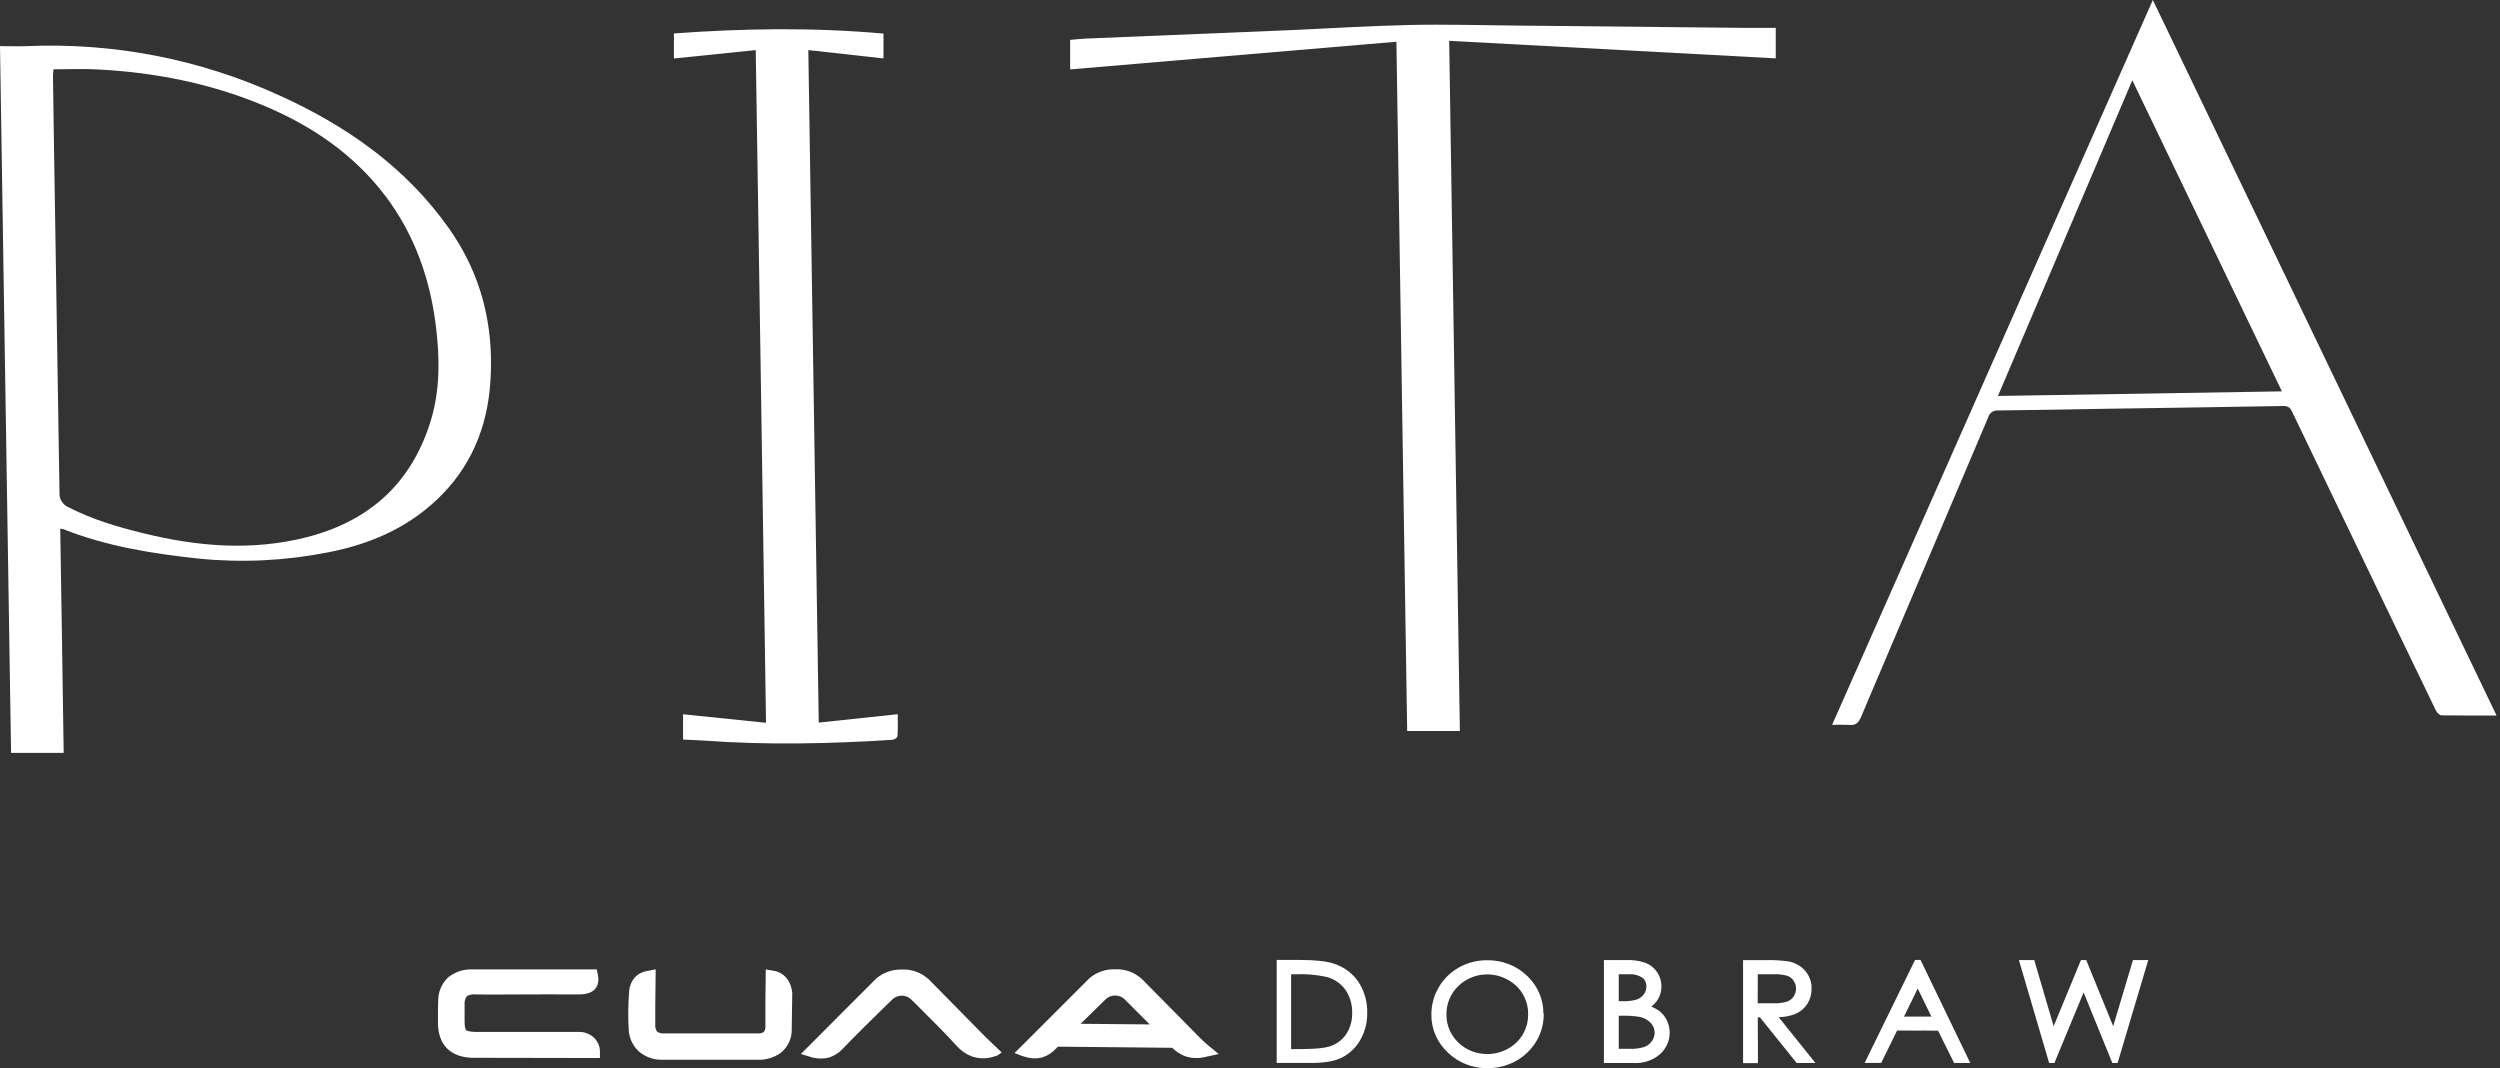 <?xml version="1.0" encoding="UTF-8"?> <svg xmlns="http://www.w3.org/2000/svg" width="110" height="47" viewBox="0 0 110 47" fill="none"><rect x="0" y="0" width="110" height="47" fill="#333333" stroke="none"/><path d="M19.681 46.142C19.409 45.874 19.27 45.488 19.27 44.987C19.27 44.891 19.27 44.788 19.27 44.679C19.27 44.466 19.27 44.246 19.28 44.036C19.278 43.844 19.316 43.655 19.391 43.478C19.467 43.301 19.578 43.14 19.719 43.005C20.028 42.756 20.424 42.63 20.827 42.654H26.26L26.306 42.894C26.343 43.042 26.336 43.197 26.288 43.342C26.236 43.481 26.128 43.596 25.989 43.659C25.874 43.71 25.75 43.74 25.623 43.747C25.507 43.757 25.379 43.756 25.26 43.754C24.481 43.747 23.777 43.754 23.098 43.754C22.418 43.754 21.706 43.767 20.925 43.754C20.793 43.739 20.66 43.766 20.544 43.829C20.466 43.938 20.43 44.069 20.442 44.2C20.442 44.356 20.442 44.518 20.442 44.678V44.922C20.442 45.2 20.478 45.296 20.512 45.328C20.547 45.359 20.662 45.403 20.962 45.406H25.499C25.734 45.405 25.96 45.494 26.128 45.653C26.296 45.812 26.393 46.028 26.397 46.254V46.553L20.888 46.543C20.361 46.551 19.96 46.411 19.681 46.142ZM28.099 46.254C28.381 46.501 28.748 46.635 29.128 46.629C29.441 46.629 29.758 46.629 30.067 46.629C30.324 46.629 30.58 46.629 30.832 46.629C31.107 46.629 31.386 46.629 31.663 46.629H33.3C33.668 46.649 34.032 46.547 34.332 46.341C34.496 46.214 34.626 46.053 34.714 45.869C34.802 45.686 34.843 45.485 34.836 45.283L34.859 43.695V43.668C34.803 43.155 34.492 42.79 34.047 42.715L33.694 42.654L33.678 44.036V44.079C33.678 44.317 33.678 44.645 33.678 44.824C33.678 44.883 33.678 44.938 33.678 45.001V45.014C33.678 45.059 33.678 45.107 33.678 45.159C33.686 45.246 33.661 45.333 33.609 45.404C33.531 45.456 33.435 45.48 33.341 45.47C32.431 45.47 31.531 45.47 30.612 45.47H29.219C29.11 45.479 29.002 45.452 28.911 45.394C28.849 45.301 28.821 45.19 28.832 45.079C28.832 44.791 28.832 44.541 28.832 44.294L28.85 42.652L28.481 42.722C28.268 42.754 28.072 42.856 27.927 43.011C27.776 43.194 27.689 43.419 27.68 43.653C27.637 44.199 27.631 44.748 27.662 45.294C27.677 45.656 27.833 45.999 28.099 46.254ZM36.154 46.575C36.268 46.575 36.382 46.559 36.491 46.526C36.723 46.45 36.93 46.315 37.09 46.136C37.673 45.53 38.287 44.926 38.886 44.342L39.259 43.978C39.314 43.924 39.38 43.881 39.452 43.851C39.526 43.821 39.606 43.806 39.687 43.808C39.763 43.808 39.839 43.824 39.908 43.854C39.98 43.884 40.045 43.927 40.1 43.981L40.453 44.333C40.998 44.874 41.561 45.434 42.085 46.007C42.264 46.217 42.494 46.38 42.755 46.481C43.041 46.579 43.352 46.591 43.645 46.515C43.674 46.507 43.747 46.486 43.78 46.474H43.802C43.842 46.461 43.879 46.444 43.913 46.422L44.075 46.307L43.398 45.662C43.077 45.338 42.755 45.012 42.434 44.685L42.328 44.577C41.829 44.07 41.33 43.563 40.831 43.056H40.823C40.516 42.786 40.111 42.643 39.696 42.66C39.276 42.646 38.867 42.787 38.552 43.056L35.239 46.375L35.712 46.52C35.856 46.559 36.005 46.577 36.154 46.575ZM53.158 45.997C53.017 45.882 52.866 45.732 52.786 45.651L52.765 45.631L51.718 44.568C51.218 44.062 50.716 43.554 50.211 43.044H50.204C49.896 42.774 49.491 42.632 49.075 42.649C48.656 42.633 48.246 42.775 47.933 43.044L44.876 46.1L44.638 46.332L44.969 46.461L45.093 46.498C45.238 46.543 45.389 46.567 45.542 46.569C45.656 46.569 45.77 46.553 45.879 46.52C46.105 46.444 46.307 46.312 46.464 46.137L46.55 46.053L51.578 46.103C51.738 46.265 51.933 46.391 52.149 46.474C52.431 46.569 52.737 46.58 53.026 46.507L53.625 46.377L53.158 45.997ZM47.547 45.047C47.83 44.767 48.112 44.492 48.389 44.222L48.645 43.972C48.7 43.918 48.765 43.875 48.837 43.845C48.91 43.817 48.989 43.802 49.068 43.802C49.146 43.802 49.224 43.818 49.295 43.848H49.303C49.368 43.877 49.427 43.916 49.478 43.965L49.499 43.985C49.624 44.112 49.752 44.238 49.879 44.365L49.901 44.388C50.128 44.613 50.358 44.843 50.587 45.074L47.547 45.047Z" fill="white"></path><path fill-rule="evenodd" clip-rule="evenodd" d="M65.411 42.251C65.74 42.243 66.068 42.3 66.374 42.417C66.679 42.535 66.957 42.711 67.19 42.936L67.233 42.977C67.446 43.187 67.615 43.435 67.731 43.708C67.85 43.987 67.91 44.287 67.908 44.589L67.925 44.588L67.925 44.622C67.927 44.935 67.865 45.245 67.742 45.535C67.619 45.824 67.438 46.087 67.208 46.309C66.979 46.53 66.707 46.705 66.407 46.823C66.107 46.942 65.786 47.002 65.463 46.999L65.463 47C65.137 47.005 64.813 46.948 64.511 46.829C64.209 46.711 63.935 46.535 63.706 46.312C63.474 46.096 63.289 45.837 63.165 45.55C63.04 45.264 62.977 44.955 62.981 44.644C62.979 44.247 63.078 43.857 63.268 43.506L63.307 43.437C63.517 43.076 63.823 42.777 64.193 42.568C64.563 42.36 64.984 42.251 65.411 42.251ZM66.395 46.794C66.322 46.823 66.247 46.848 66.171 46.87C66.228 46.854 66.284 46.836 66.34 46.815L66.395 46.794ZM67.101 46.364C67.115 46.352 67.129 46.339 67.144 46.326L67.186 46.286C67.159 46.313 67.13 46.339 67.101 46.364ZM65.373 42.874C65.08 42.884 64.793 42.964 64.54 43.109L64.54 43.109C64.265 43.261 64.037 43.482 63.881 43.748L63.881 43.748C63.721 44.02 63.639 44.329 63.643 44.642V44.643C63.642 44.87 63.686 45.096 63.775 45.306C63.864 45.517 63.996 45.708 64.162 45.87C64.328 46.031 64.526 46.159 64.744 46.246C64.962 46.333 65.196 46.378 65.432 46.378H65.433L65.493 46.377C65.793 46.369 66.087 46.29 66.348 46.145L66.348 46.145L66.399 46.117C66.633 45.979 66.83 45.79 66.973 45.564L67.002 45.515C67.161 45.243 67.242 44.935 67.238 44.622V44.621L67.238 44.564C67.232 44.275 67.152 43.992 67.004 43.741C66.846 43.477 66.617 43.259 66.341 43.109L66.341 43.109C66.065 42.954 65.751 42.873 65.432 42.873L65.373 42.874ZM67.713 45.522C67.675 45.611 67.632 45.697 67.584 45.78C67.622 45.713 67.658 45.645 67.69 45.575L67.713 45.522ZM63.013 44.644C63.012 44.682 63.013 44.721 63.014 44.759L63.013 44.701C63.012 44.682 63.012 44.663 63.013 44.644ZM67.146 43.958C67.179 44.042 67.206 44.127 67.227 44.215L67.212 44.158C67.194 44.09 67.172 44.024 67.146 43.958ZM64.332 43.204C64.377 43.171 64.424 43.14 64.472 43.111L64.524 43.082C64.799 42.925 65.113 42.842 65.432 42.841L65.493 42.842C65.548 42.844 65.603 42.848 65.657 42.855C65.582 42.846 65.507 42.841 65.432 42.841C65.113 42.842 64.799 42.925 64.524 43.082C64.457 43.119 64.393 43.16 64.332 43.204Z" fill="white"></path><path fill-rule="evenodd" clip-rule="evenodd" d="M77.691 42.247C77.994 42.237 78.297 42.251 78.598 42.29L78.726 42.308L78.727 42.308L78.728 42.308L78.779 42.32C79.018 42.379 79.233 42.505 79.399 42.682L79.433 42.72L79.434 42.72L79.467 42.762C79.631 42.975 79.716 43.235 79.708 43.501C79.713 43.738 79.648 43.972 79.521 44.175L79.52 44.175C79.392 44.373 79.203 44.528 78.981 44.619L78.98 44.62C78.751 44.705 78.508 44.752 78.263 44.758L79.839 46.722L79.88 46.773H79.053L79.043 46.761L77.439 44.764H77.343L77.35 46.777H76.695V42.247H77.691ZM77.319 46.746H76.727L77.319 46.746L77.319 46.746ZM77.455 44.732L79.068 46.742H79.814L79.814 46.742L79.068 46.742L77.455 44.732ZM78.491 44.709C78.41 44.719 78.329 44.726 78.248 44.727L78.198 44.728C78.296 44.728 78.394 44.721 78.491 44.709ZM78.969 44.59C78.862 44.63 78.753 44.661 78.641 44.684C78.737 44.664 78.831 44.639 78.923 44.607L78.969 44.59ZM79.494 44.158C79.463 44.205 79.429 44.25 79.391 44.292C79.419 44.261 79.445 44.228 79.47 44.194L79.494 44.158ZM78.651 42.938C78.449 42.88 78.238 42.856 78.028 42.867H77.343L77.338 44.145H78.009L78.009 44.145C78.221 44.154 78.433 44.129 78.636 44.069C78.753 44.025 78.853 43.946 78.921 43.844L78.934 43.824C78.995 43.725 79.026 43.611 79.025 43.495V43.494C79.026 43.373 78.99 43.255 78.92 43.155L78.92 43.154C78.856 43.056 78.762 42.98 78.651 42.938ZM78.366 42.848C78.254 42.834 78.14 42.83 78.027 42.836L78.067 42.834C78.167 42.831 78.267 42.836 78.366 42.848ZM79.056 43.506C79.056 43.527 79.055 43.547 79.053 43.567L79.055 43.543C79.056 43.531 79.056 43.519 79.056 43.506ZM78.66 42.908C78.779 42.952 78.879 43.033 78.946 43.137C79.001 43.216 79.037 43.306 79.05 43.4L79.046 43.376C79.031 43.291 78.997 43.209 78.946 43.137C78.879 43.033 78.779 42.952 78.66 42.908Z" fill="white"></path><path fill-rule="evenodd" clip-rule="evenodd" d="M71.559 42.243C71.834 42.231 72.109 42.269 72.369 42.355L72.421 42.373L72.422 42.373C72.628 42.459 72.802 42.603 72.92 42.787L72.942 42.822C73.049 42.997 73.105 43.198 73.102 43.403L73.102 43.441C73.097 43.631 73.042 43.816 72.942 43.98C72.868 44.1 72.771 44.205 72.656 44.289C72.773 44.335 72.885 44.395 72.987 44.467L73.037 44.504L73.038 44.505C73.172 44.617 73.279 44.757 73.351 44.913C73.428 45.075 73.467 45.252 73.466 45.43V45.464C73.463 45.632 73.426 45.798 73.357 45.952C73.283 46.117 73.174 46.265 73.037 46.386L73.037 46.386C72.737 46.645 72.347 46.784 71.945 46.775L71.907 46.773H70.572V42.243H71.559ZM73.016 46.362C72.969 46.403 72.92 46.441 72.868 46.475C72.909 46.448 72.949 46.418 72.988 46.386L73.016 46.362ZM71.377 44.693H71.225V46.148H71.679C71.91 46.16 72.141 46.131 72.36 46.063C72.473 46.018 72.572 45.946 72.647 45.855L72.681 45.809C72.758 45.703 72.801 45.577 72.803 45.447L72.803 45.417C72.798 45.267 72.739 45.123 72.635 45.011C72.506 44.876 72.337 44.782 72.151 44.744C71.895 44.703 71.636 44.686 71.377 44.693ZM73.328 45.939C73.322 45.955 73.314 45.969 73.307 45.984C73.309 45.979 73.312 45.974 73.314 45.969L73.328 45.939ZM72.706 45.828H72.707L72.707 45.828H72.706L72.706 45.828ZM71.376 44.662L71.474 44.66C71.497 44.66 71.52 44.66 71.543 44.66C71.487 44.66 71.432 44.66 71.376 44.662ZM72.264 43.015C72.08 42.901 71.863 42.849 71.645 42.867L71.643 42.867H71.225V44.053H71.38C71.6 44.063 71.819 44.037 72.029 43.975C72.151 43.93 72.256 43.851 72.33 43.748L72.33 43.748L72.343 43.728C72.408 43.632 72.442 43.519 72.44 43.404V43.403L72.44 43.401C72.444 43.328 72.43 43.255 72.4 43.188C72.369 43.121 72.323 43.062 72.264 43.015ZM72.915 43.963C72.909 43.973 72.903 43.982 72.897 43.99C72.898 43.99 72.899 43.989 72.899 43.988L72.915 43.963ZM73.071 43.403C73.071 43.428 73.07 43.452 73.069 43.477L73.07 43.44C73.071 43.428 73.071 43.416 73.071 43.403L73.071 43.403ZM71.795 42.835C71.744 42.831 71.693 42.832 71.642 42.836L71.684 42.833C71.721 42.832 71.758 42.832 71.795 42.835Z" fill="white"></path><path fill-rule="evenodd" clip-rule="evenodd" d="M86.671 46.728L86.693 46.773H85.981L85.972 46.756L85.275 45.349L83.472 45.343L82.773 46.768H82.045L84.262 42.237H84.503L86.671 46.728ZM83.452 45.312L85.294 45.318L86.001 46.742L85.294 45.317L83.452 45.312ZM83.776 44.73H84.982L84.38 43.497L83.776 44.73Z" fill="white"></path><path fill-rule="evenodd" clip-rule="evenodd" d="M89.513 42.265L90.361 45.154L91.554 42.262L91.562 42.243H91.794L92.981 45.153L93.844 42.265L93.851 42.243H94.523L93.181 46.751L93.174 46.773H92.943L92.935 46.754L91.68 43.667L90.393 46.773H90.162L90.156 46.751L88.843 42.283L88.831 42.243H89.506L89.513 42.265Z" fill="white"></path><path fill-rule="evenodd" clip-rule="evenodd" d="M57.207 42.237C57.884 42.237 58.387 42.297 58.701 42.404C59.128 42.544 59.497 42.814 59.75 43.174L59.774 43.209L59.774 43.209L59.799 43.248C60.045 43.644 60.17 44.1 60.158 44.563C60.166 44.98 60.062 45.391 59.854 45.757L59.854 45.757C59.671 46.083 59.394 46.35 59.056 46.527L59.056 46.527C58.751 46.681 58.331 46.763 57.81 46.768H56.174V42.237H57.207ZM59.491 46.175C59.359 46.303 59.208 46.412 59.041 46.499C59.028 46.505 59.015 46.512 59.002 46.518C59.005 46.517 59.008 46.515 59.011 46.514L59.041 46.499C59.228 46.401 59.397 46.275 59.54 46.127L59.491 46.175ZM57.418 42.835C57.286 42.831 57.155 42.831 57.024 42.836L57.11 42.833C57.212 42.831 57.315 42.832 57.418 42.835ZM58.383 42.987C57.938 42.89 57.481 42.85 57.025 42.867L57.024 42.868H56.809V46.163L57.222 46.158H57.222L57.334 46.158C57.884 46.153 58.269 46.116 58.481 46.05L58.482 46.05L58.538 46.032C58.817 45.936 59.057 45.756 59.223 45.517C59.41 45.235 59.505 44.905 59.495 44.57V44.569C59.506 44.21 59.404 43.858 59.202 43.557L59.164 43.506C58.97 43.256 58.696 43.073 58.383 42.987ZM58.391 42.956C58.731 43.05 59.027 43.256 59.227 43.538C59.279 43.615 59.324 43.695 59.362 43.777L59.332 43.716C59.301 43.655 59.266 43.596 59.227 43.538C59.027 43.256 58.731 43.05 58.391 42.956Z" fill="white"></path><path d="M2.802 33.125H0.487C0.324 22.782 0.162 12.438 0 2.03C0.418 2.03 0.797 2.043 1.176 2.03C4.988 1.864 8.785 2.601 12.258 4.182C15.222 5.521 17.827 7.331 19.741 10.029C21.168 12.045 21.733 14.282 21.581 16.741C21.454 18.811 20.711 20.591 19.198 22.009C17.847 23.277 16.194 23.97 14.396 24.31C12.539 24.675 10.638 24.767 8.754 24.58C6.708 24.36 4.679 24.039 2.75 23.27C2.717 23.266 2.684 23.266 2.65 23.27C2.7 26.536 2.757 29.812 2.802 33.125ZM2.352 3.05C2.352 3.122 2.33 3.219 2.331 3.321C2.343 4.289 2.357 5.256 2.372 6.224C2.457 11.374 2.539 16.525 2.618 21.676C2.608 21.813 2.643 21.949 2.716 22.065C2.788 22.181 2.896 22.271 3.023 22.322C4.068 22.863 5.186 23.188 6.324 23.467C8.7 24.05 11.085 24.25 13.487 23.639C16.245 22.938 18.105 21.264 18.947 18.533C19.367 17.169 19.353 15.759 19.18 14.354C18.923 12.252 18.233 10.31 16.95 8.613C15.539 6.755 13.667 5.501 11.534 4.617C9.249 3.67 6.856 3.196 4.394 3.06C3.732 3.018 3.059 3.05 2.352 3.05Z" fill="white"></path><path d="M109.85 31.485C108.993 31.485 108.209 31.485 107.426 31.475C107.34 31.475 107.224 31.353 107.179 31.261C105.99 28.804 104.805 26.345 103.626 23.885C102.705 21.971 101.786 20.058 100.868 18.146C100.785 17.973 100.705 17.859 100.474 17.864C97.854 17.912 95.232 17.947 92.61 17.987C91.046 18.012 89.484 18.047 87.918 18.06C87.821 18.051 87.723 18.077 87.642 18.134C87.562 18.19 87.504 18.274 87.479 18.369C85.617 22.762 83.753 27.152 81.888 31.541C81.772 31.819 81.638 31.927 81.347 31.896C81.102 31.884 80.857 31.884 80.612 31.896L94.725 1.52588e-05L109.85 31.485ZM87.91 17.422L100.404 17.22L93.822 3.531C91.838 8.191 89.886 12.779 87.91 17.422Z" fill="white"></path><path d="M64.234 32.165H61.916C61.76 22.088 61.602 11.979 61.442 1.836L47.086 3.054V1.755C47.294 1.738 47.535 1.708 47.775 1.698C50.697 1.575 53.62 1.454 56.543 1.336C58.363 1.259 60.182 1.139 62.004 1.099C63.579 1.065 65.153 1.11 66.735 1.125C70.099 1.157 73.463 1.191 76.826 1.227C77.252 1.227 77.679 1.227 78.133 1.227V2.568L63.764 1.796C63.918 11.934 64.076 22.028 64.234 32.165Z" fill="white"></path><path d="M33.252 2.204L29.653 2.573V1.471C32.722 1.248 35.785 1.2 38.873 1.478V2.571L35.566 2.204C35.72 12.083 35.872 21.921 36.025 31.794L39.5 31.425C39.5 31.766 39.512 32.079 39.489 32.387C39.489 32.45 39.354 32.547 39.269 32.552C36.505 32.728 33.74 32.789 30.974 32.586C30.674 32.565 30.373 32.556 30.055 32.541V31.428L33.705 31.803C33.56 21.95 33.406 12.11 33.252 2.204Z" fill="white"></path></svg> 